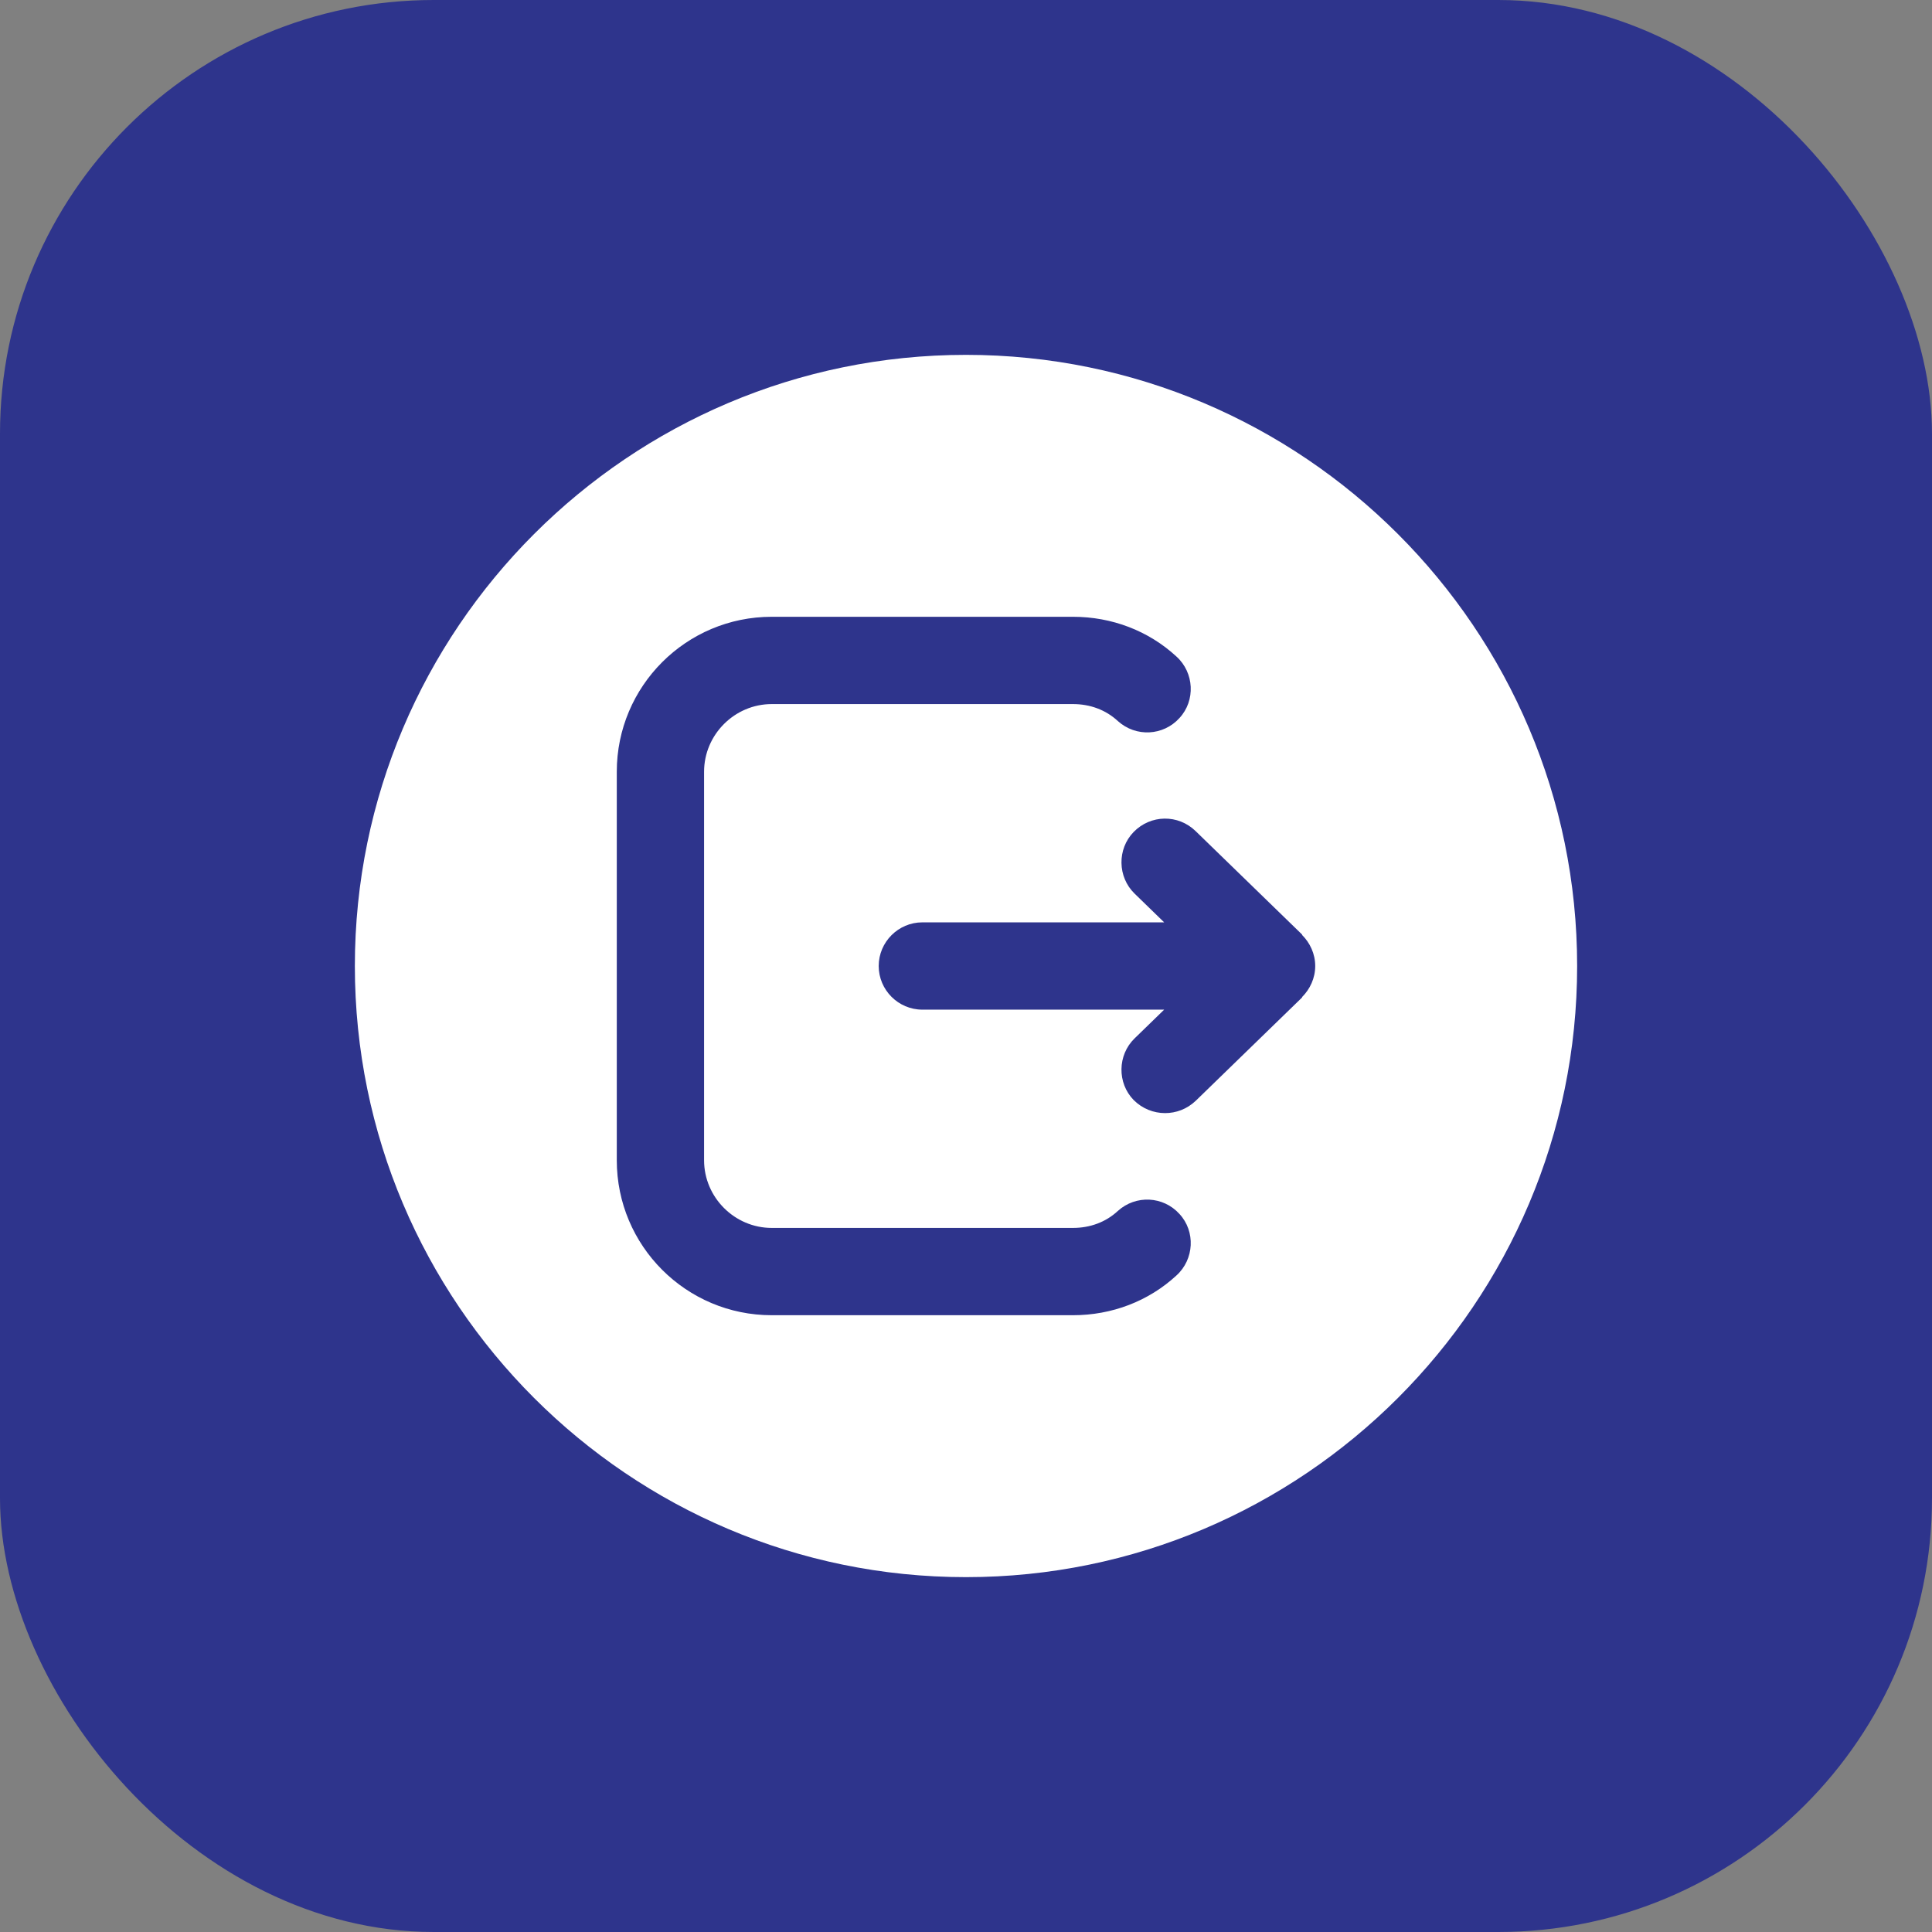 <?xml version="1.0" encoding="UTF-8"?> <svg xmlns="http://www.w3.org/2000/svg" width="49" height="49" viewBox="0 0 49 49" fill="none"><rect x="0" y="0" width="49" height="49" fill="#808080" stroke="none"/> <rect width="49" height="49" rx="11" fill="#2E348C"></rect> <path d="M24.5 9C15.953 9 9 15.953 9 24.5C9 33.047 15.953 40 24.5 40C33.047 40 40 33.047 40 24.5C40 15.953 33.047 9 24.5 9ZM15.643 29.427V19.573C15.643 17.403 17.403 15.643 19.573 15.643H27.212C28.198 15.643 29.128 15.997 29.836 16.65C30.29 17.06 30.324 17.769 29.914 18.211C29.504 18.665 28.807 18.699 28.353 18.289C28.043 18.001 27.644 17.857 27.212 17.857H19.573C18.632 17.857 17.857 18.632 17.857 19.573V29.427C17.857 30.368 18.632 31.143 19.573 31.143H27.212C27.644 31.143 28.043 30.999 28.353 30.711C28.807 30.301 29.504 30.335 29.914 30.789C30.324 31.231 30.29 31.94 29.836 32.35C29.128 33.003 28.198 33.357 27.212 33.357H19.573C17.403 33.357 15.643 31.597 15.643 29.427ZM33.025 25.286V25.297L30.324 27.921C30.102 28.131 29.825 28.231 29.549 28.231C29.261 28.231 28.973 28.12 28.752 27.899C28.331 27.467 28.342 26.759 28.774 26.338L29.526 25.607H23.393C22.784 25.607 22.286 25.109 22.286 24.5C22.286 23.891 22.784 23.393 23.393 23.393H29.526L28.774 22.662C28.342 22.241 28.331 21.533 28.752 21.101C29.183 20.658 29.881 20.647 30.324 21.079L33.025 23.703V23.714C33.224 23.913 33.357 24.19 33.357 24.5C33.357 24.81 33.224 25.087 33.025 25.286Z" fill="white"></path> </svg> 